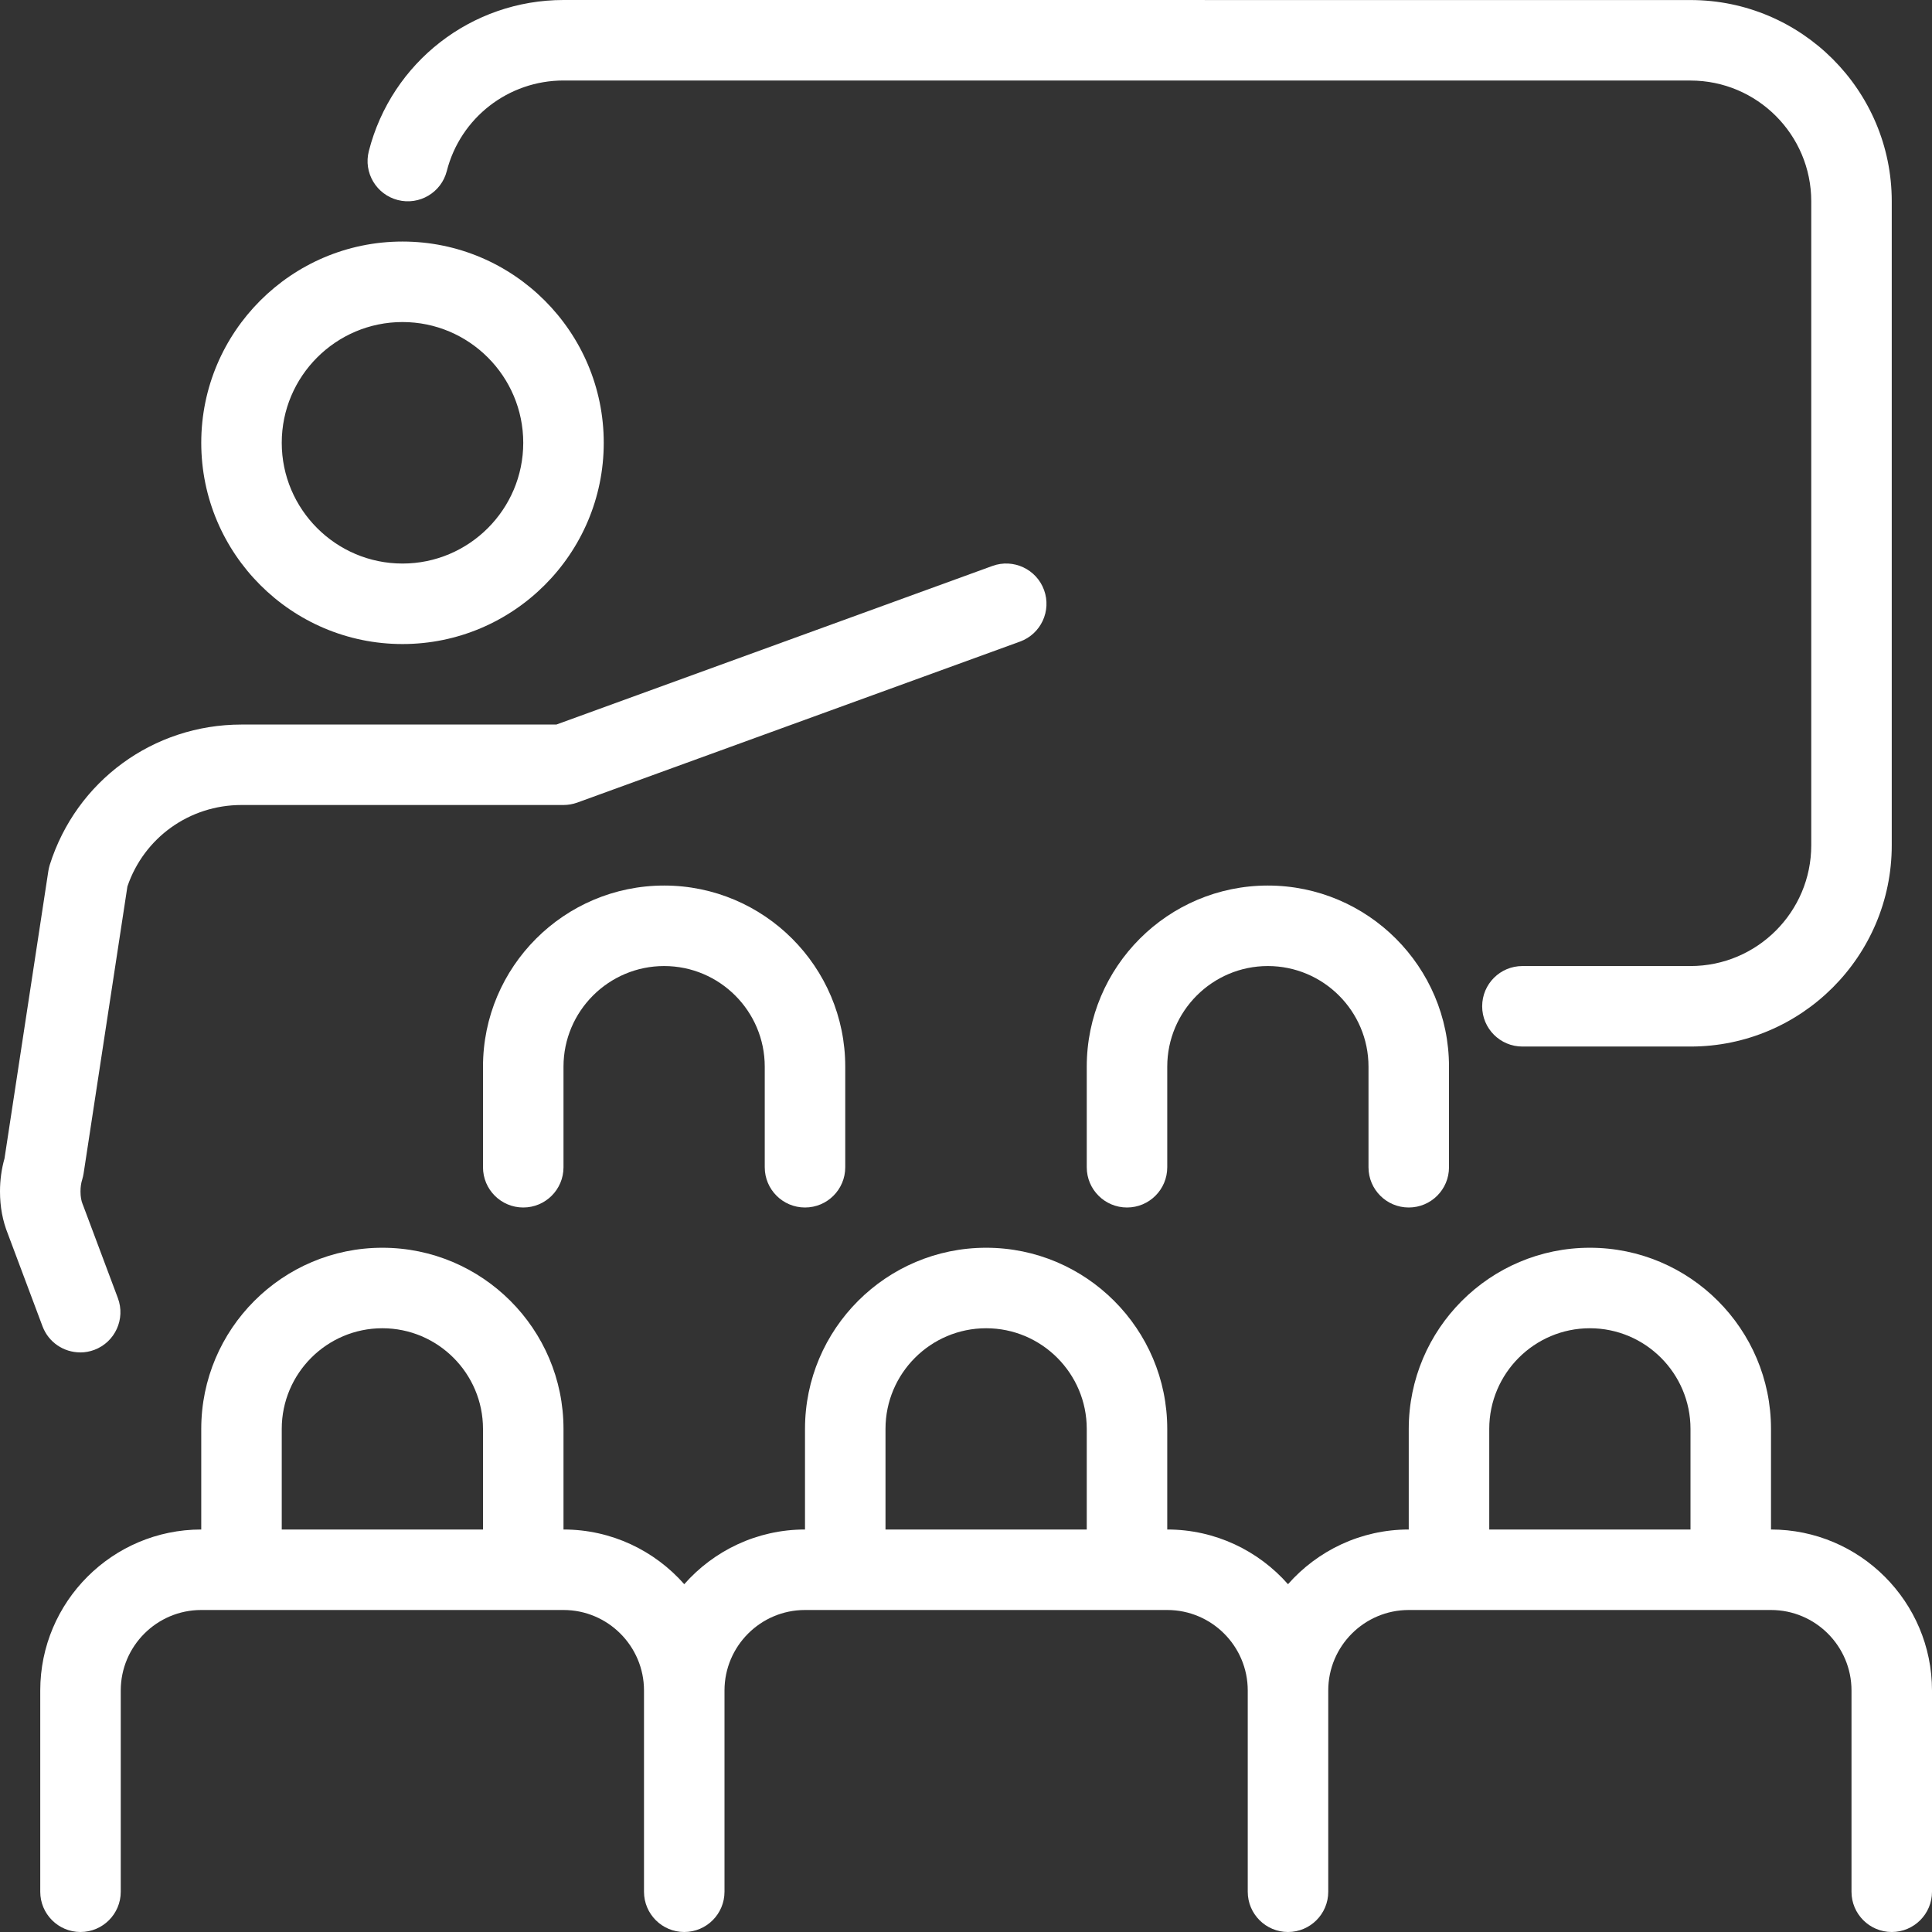 <svg width="42" height="42" viewBox="0 0 42 42" fill="none" xmlns="http://www.w3.org/2000/svg">
<rect x="0" y="0" width="42" height="42" fill="#333333" stroke="none"/>
<g id="OT Logo" clip-path="url(#clip0_555_13)">
<path id="Vector" d="M8.649 4.349C9.117 4.468 9.594 4.186 9.713 3.718C10.009 2.559 11.053 1.75 12.25 1.75L36.75 1.751C38.198 1.751 39.375 2.929 39.375 4.376V18.376C39.375 19.823 38.198 21.001 36.75 21.001H33.096C32.612 21.001 32.221 21.392 32.221 21.876C32.221 22.359 32.612 22.751 33.096 22.751H36.75C39.163 22.751 41.125 20.788 41.125 18.376V4.376C41.125 1.964 39.163 0.001 36.75 0.001L12.25 0C10.252 0 8.512 1.351 8.018 3.285C7.898 3.753 8.181 4.229 8.649 4.349Z" fill="white"/>
<path id="Vector_2" d="M38.5 33.25V31.063C38.5 28.892 36.734 27.125 34.562 27.125C32.391 27.125 30.625 28.892 30.625 31.063V33.25C29.58 33.25 28.642 33.711 28 34.439C27.358 33.711 26.42 33.25 25.375 33.25V31.063C25.375 28.892 23.609 27.125 21.438 27.125C19.266 27.125 17.5 28.892 17.5 31.063V33.25C16.455 33.25 15.517 33.711 14.875 34.439C14.233 33.711 13.295 33.25 12.25 33.25L12.25 31.063C12.25 28.892 10.484 27.125 8.312 27.125C6.141 27.125 4.375 28.892 4.375 31.063L4.375 33.25C2.445 33.25 0.875 34.82 0.875 36.75L0.875 41.125C0.875 41.608 1.267 42 1.75 42C2.233 42 2.625 41.608 2.625 41.125L2.625 36.75C2.625 35.785 3.41 35 4.375 35H12.25C13.215 35 14 35.785 14 36.75V41.125C14 41.608 14.392 42 14.875 42C15.358 42 15.75 41.608 15.75 41.125V36.75C15.75 35.785 16.535 35 17.5 35H25.375C26.34 35 27.125 35.785 27.125 36.75L27.125 41.125C27.125 41.608 27.517 42 28 42C28.483 42 28.875 41.608 28.875 41.125L28.875 36.75C28.875 35.785 29.66 35 30.625 35H38.5C39.465 35 40.25 35.785 40.25 36.75V41.125C40.25 41.608 40.642 42 41.125 42C41.608 42 42 41.608 42 41.125V36.75C42 34.82 40.43 33.25 38.5 33.25ZM6.125 31.063C6.125 29.857 7.106 28.875 8.312 28.875C9.519 28.875 10.5 29.857 10.5 31.063L10.5 33.25H6.125V31.063ZM19.25 31.063C19.25 29.857 20.231 28.875 21.438 28.875C22.644 28.875 23.625 29.857 23.625 31.063V33.25H19.25V31.063ZM32.375 31.063C32.375 29.857 33.356 28.875 34.562 28.875C35.769 28.875 36.75 29.857 36.75 31.063V33.25H32.375V31.063Z" fill="white"/>
<path id="Vector_3" d="M30.625 26.25C31.108 26.25 31.5 25.859 31.5 25.375V23.188C31.5 21.017 29.734 19.251 27.562 19.251C25.391 19.251 23.625 21.017 23.625 23.188V25.375C23.625 25.859 24.017 26.25 24.5 26.25C24.983 26.25 25.375 25.859 25.375 25.375V23.188C25.375 21.982 26.356 21.001 27.562 21.001C28.769 21.001 29.75 21.982 29.75 23.188V25.375C29.75 25.859 30.142 26.25 30.625 26.25Z" fill="white"/>
<path id="Vector_4" d="M17.5 26.25C17.983 26.25 18.375 25.859 18.375 25.375V23.188C18.375 21.017 16.609 19.251 14.438 19.251C12.266 19.251 10.5 21.017 10.5 23.188L10.5 25.375C10.5 25.859 10.892 26.25 11.375 26.25C11.858 26.25 12.25 25.859 12.25 25.375V23.188C12.25 21.982 13.231 21.001 14.438 21.001C15.644 21.001 16.625 21.982 16.625 23.188V25.375C16.625 25.859 17.017 26.25 17.5 26.25Z" fill="white"/>
<path id="Vector_5" d="M8.75 14.001C11.162 14.001 13.125 12.038 13.125 9.626C13.125 7.214 11.162 5.251 8.75 5.251C6.338 5.251 4.375 7.214 4.375 9.626C4.375 12.038 6.338 14.001 8.75 14.001ZM8.75 7.001C10.197 7.001 11.375 8.179 11.375 9.626C11.375 11.073 10.197 12.251 8.75 12.251C7.303 12.251 6.125 11.073 6.125 9.626C6.125 8.179 7.303 7.001 8.75 7.001Z" fill="white"/>
<path id="Vector_6" d="M1.743 29.401C1.845 29.401 1.95 29.383 2.051 29.345C2.503 29.175 2.732 28.671 2.562 28.218L1.808 26.206C1.805 26.198 1.802 26.19 1.798 26.182C1.765 26.101 1.75 26.011 1.75 25.901C1.75 25.806 1.762 25.72 1.788 25.639C1.801 25.596 1.811 25.552 1.818 25.507L2.77 19.27C3.132 18.209 4.12 17.5 5.25 17.5H12.25C12.351 17.5 12.453 17.482 12.548 17.448L22.173 13.948C22.628 13.783 22.862 13.281 22.697 12.827C22.532 12.373 22.029 12.138 21.575 12.303L12.095 15.751L5.25 15.751C3.332 15.751 1.657 16.978 1.081 18.804C1.068 18.847 1.058 18.891 1.051 18.935L0.098 25.184C0.033 25.413 0 25.654 0 25.901C0 26.236 0.057 26.541 0.174 26.831L0.924 28.832C1.056 29.184 1.389 29.4 1.744 29.4L1.743 29.401Z" fill="white"/>
</g>
<defs>
<clipPath id="clip0_555_13">
<rect width="42" height="42" fill="white"/>
</clipPath>
</defs>
</svg>
